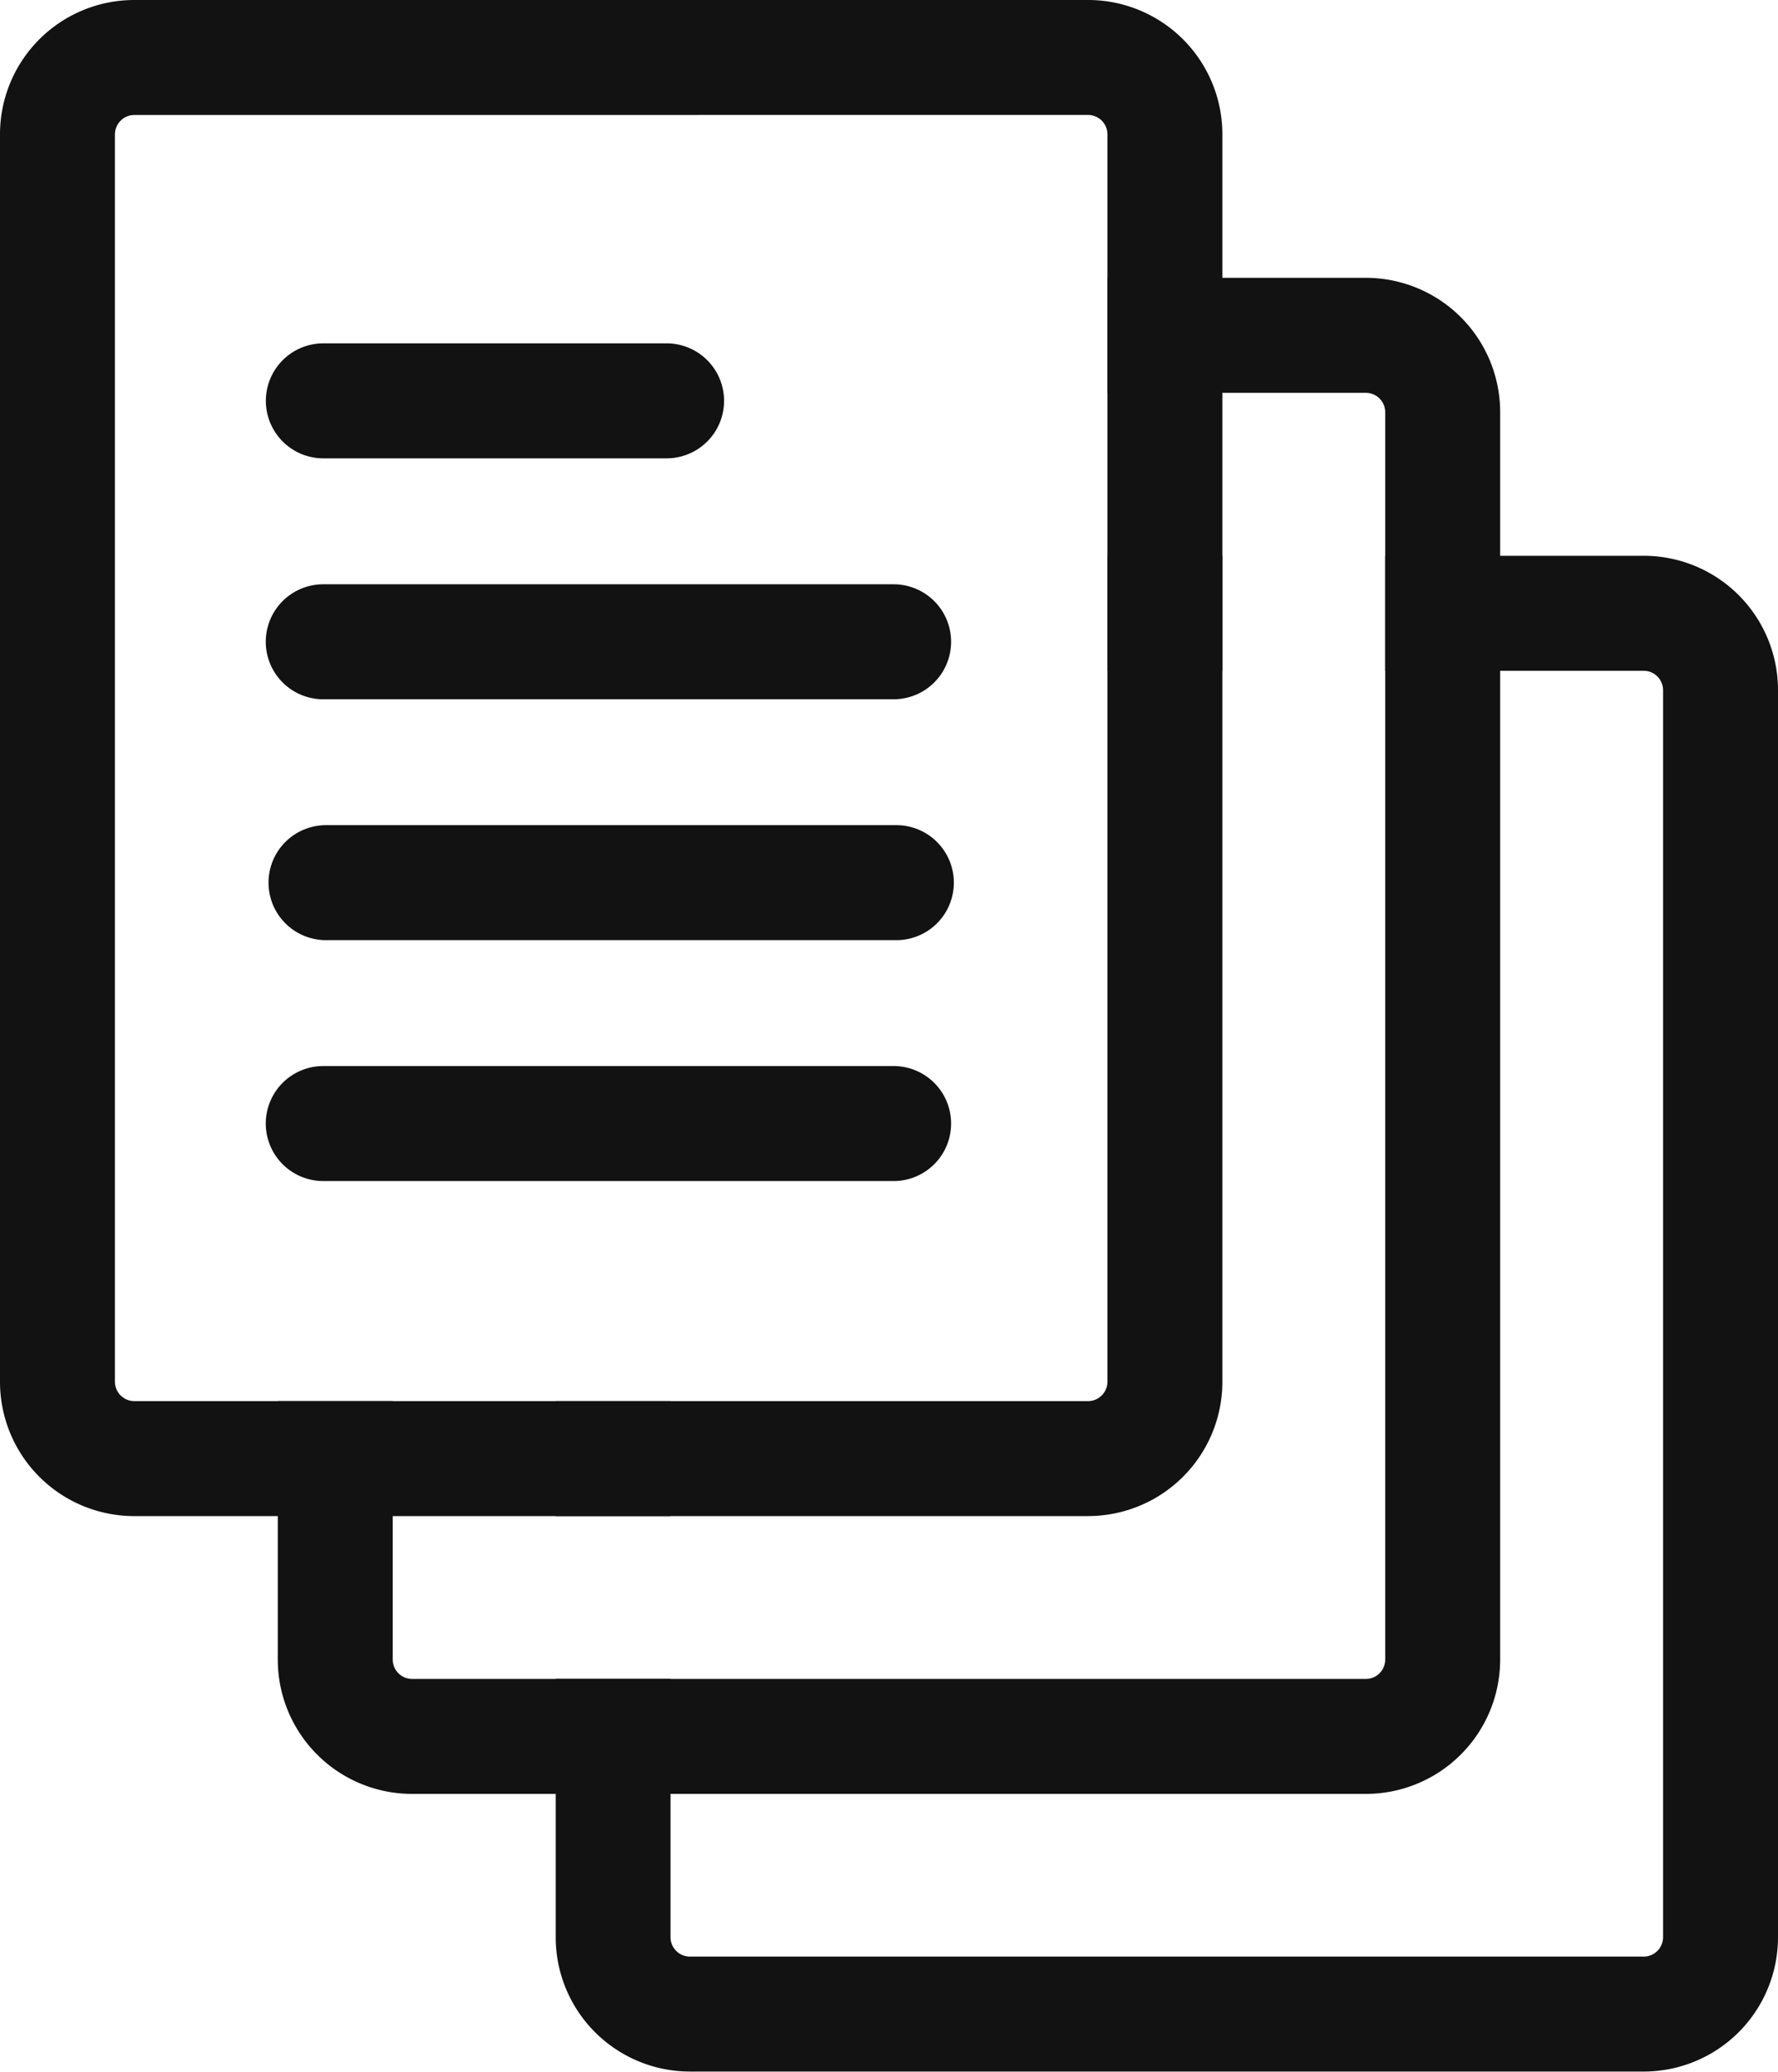 <svg height="48.283" viewBox="0 0 41.443 48.283" width="41.443" xmlns="http://www.w3.org/2000/svg" xmlns:xlink="http://www.w3.org/1999/xlink"><clipPath id="a"><path d="m0 0h41.443v48.284h-41.443z"/></clipPath><g clip-path="url(#a)" fill="#121212"><path d="m25.366 35.334h-22.24a3.13 3.13 0 0 1 -3.126-3.127v-29.081a3.13 3.13 0 0 1 3.126-3.126h22.24a3.13 3.13 0 0 1 3.126 3.126v29.081a3.13 3.13 0 0 1 -3.126 3.126m-22.24-32.653a.453.453 0 0 0 -.447.447v29.08a.453.453 0 0 0 .447.447h22.24a.453.453 0 0 0 .447-.447v-29.081a.453.453 0 0 0 -.447-.447z"/><path d="m16.277 11.638h-8a1.34 1.34 0 1 1 0-2.68h8a1.34 1.34 0 0 1 0 2.68" transform="translate(-.74 -.956)"/><path d="m21.569 17.923h-13.294a1.34 1.34 0 1 1 0-2.68h13.294a1.34 1.34 0 0 1 0 2.68" transform="translate(-.74 -1.626)"/><path d="m21.641 24.208h-13.294a1.34 1.34 0 0 1 0-2.68h13.294a1.34 1.34 0 0 1 0 2.68" transform="translate(-.748 -2.297)"/><path d="m21.569 30.493h-13.294a1.34 1.34 0 1 1 0-2.68h13.294a1.34 1.34 0 1 1 0 2.68" transform="translate(-.74 -2.968)"/><path d="m32.615 7.248h-6.03v2.68h6.03a.453.453 0 0 1 .447.447v29.08a.453.453 0 0 1 -.447.447h-22.24a.453.453 0 0 1 -.447-.447v-6.029h-2.679v6.029a3.13 3.13 0 0 0 3.126 3.126h22.24a3.131 3.131 0 0 0 3.126-3.126v-29.081a3.131 3.131 0 0 0 -3.126-3.126" transform="translate(-.774 -.773)"/><path d="m0 0h2.68v2.68h-2.68z" transform="translate(25.813 12.95)"/><path d="m0 0h2.68v2.68h-2.68z" transform="translate(12.95 32.654)"/><path d="m39.863 14.5h-6.028v2.68h6.029a.453.453 0 0 1 .447.447v29.073a.453.453 0 0 1 -.447.447h-22.241a.453.453 0 0 1 -.447-.447v-6.025h-2.676v6.025a3.13 3.13 0 0 0 3.126 3.126h22.24a3.13 3.13 0 0 0 3.124-3.126v-29.077a3.13 3.13 0 0 0 -3.127-3.123" transform="translate(-1.547 -1.547)"/></g></svg>